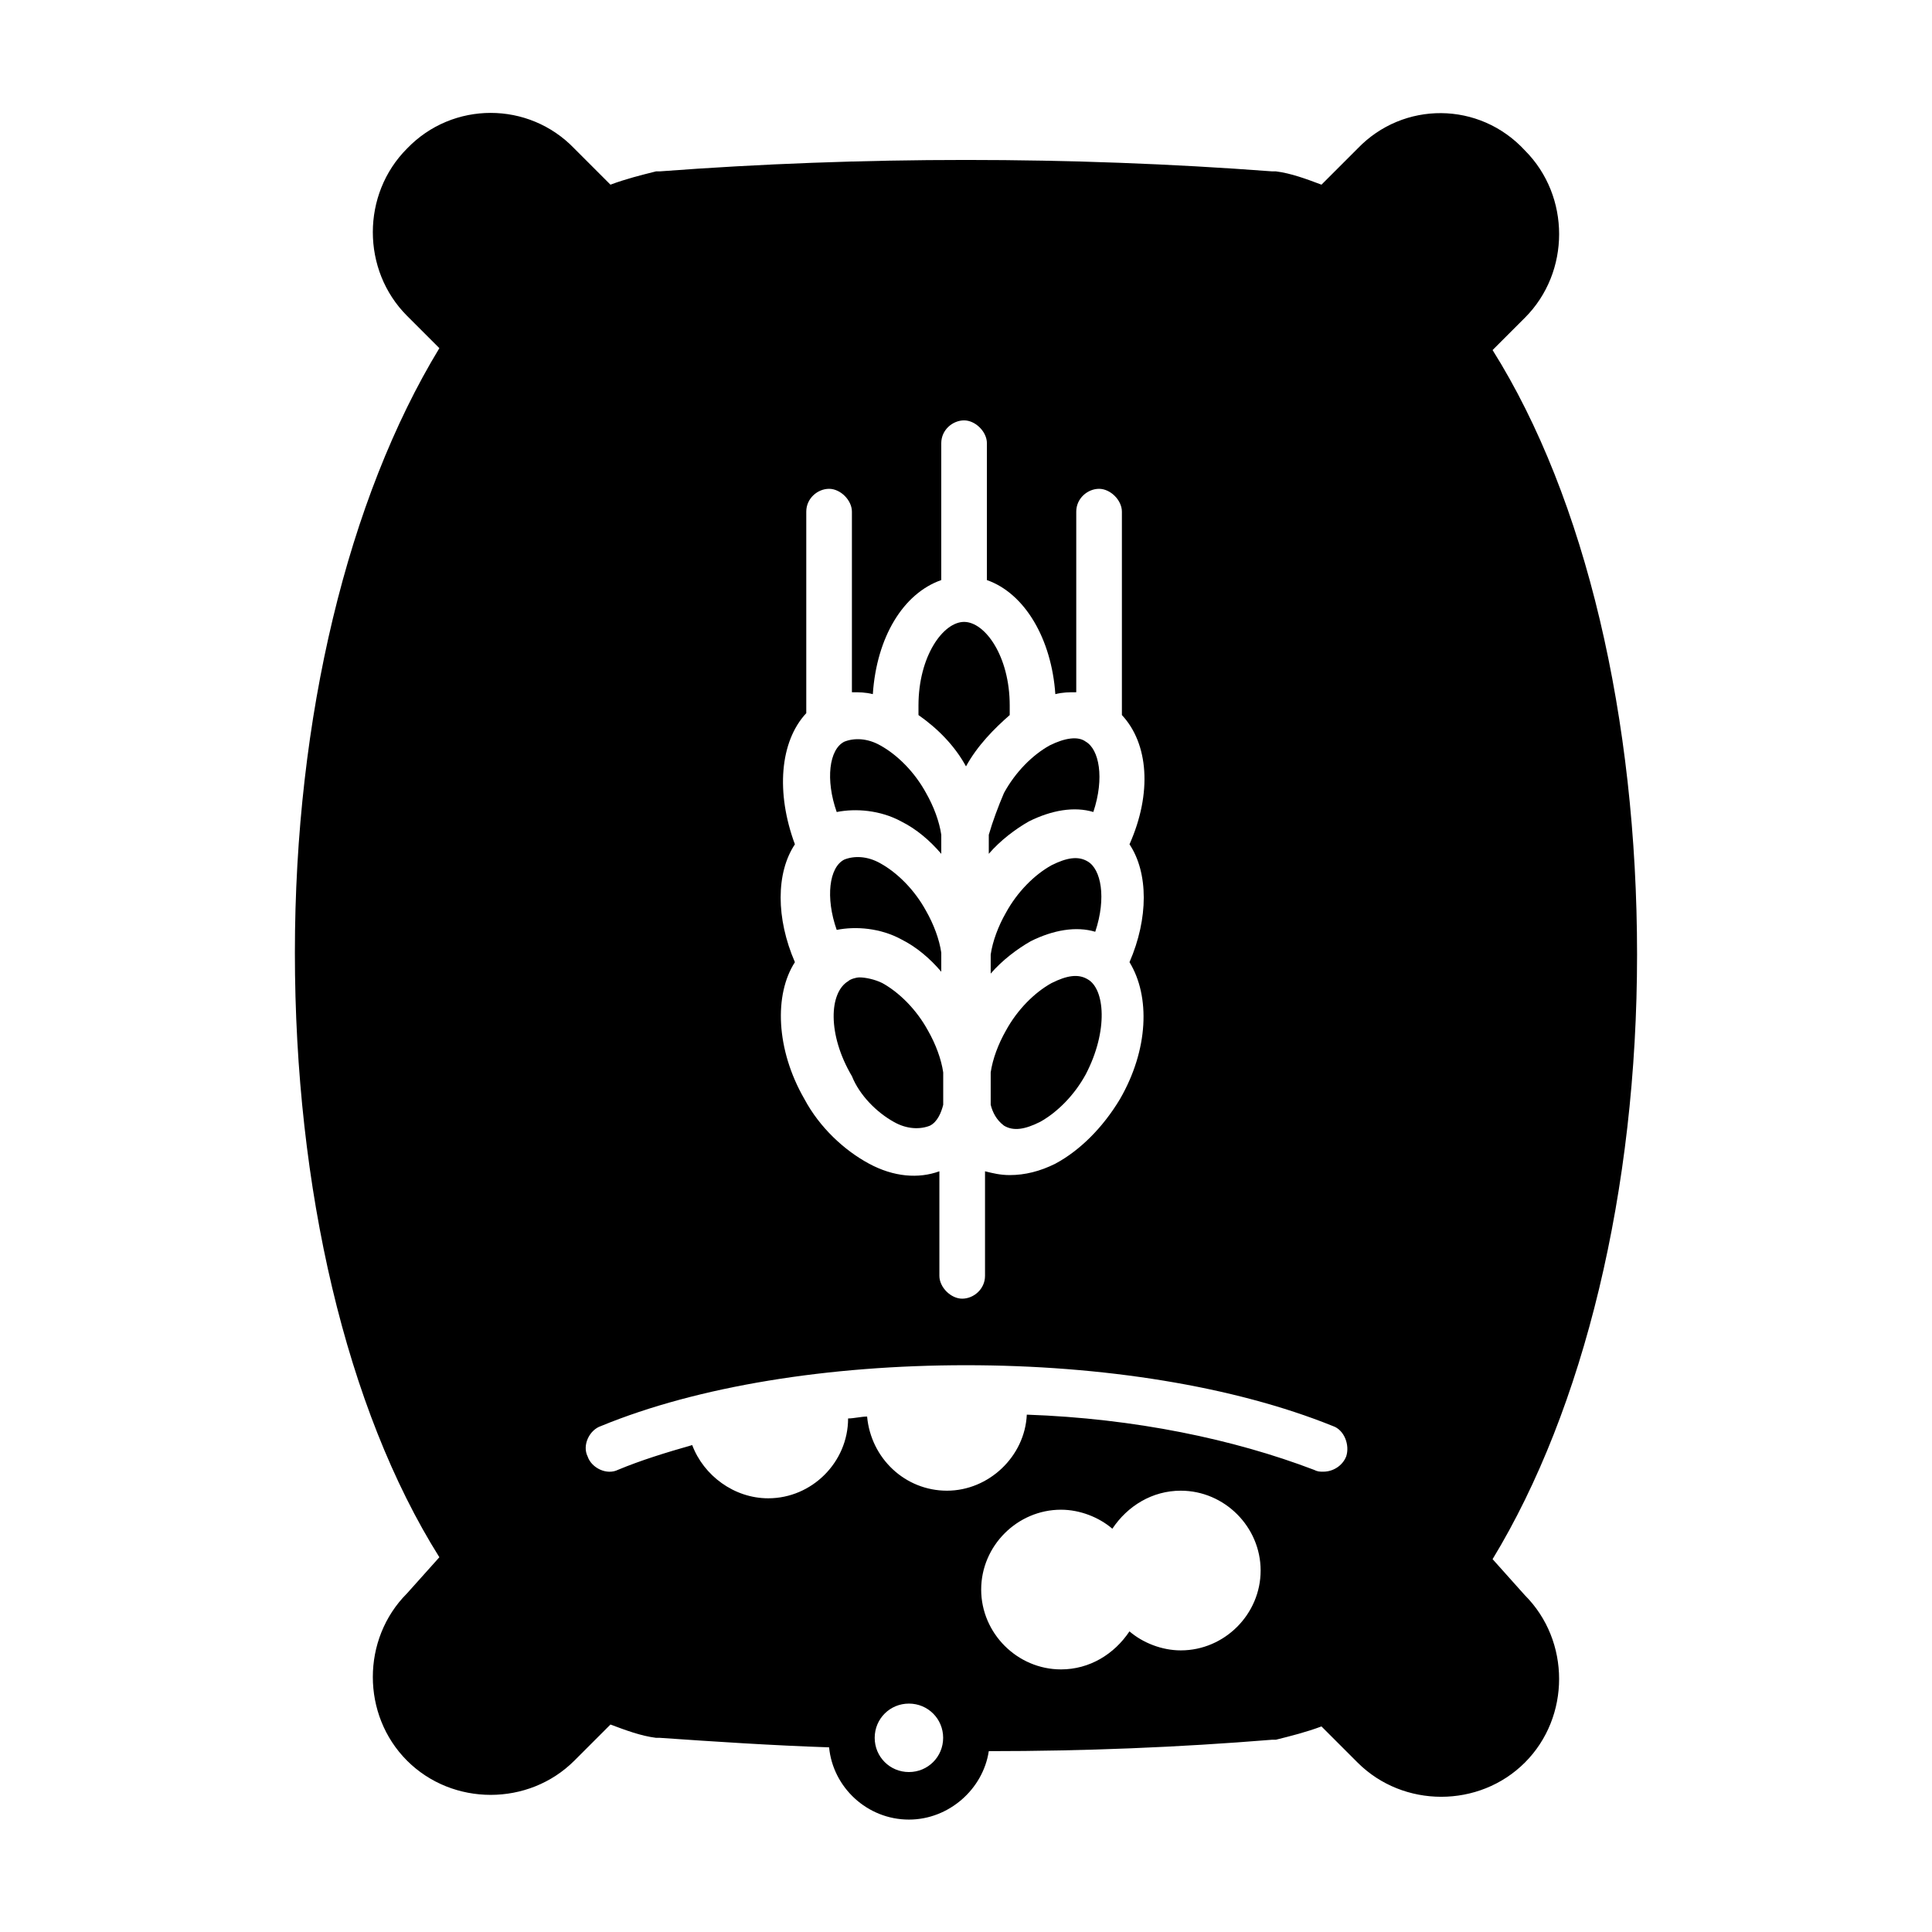 <?xml version="1.0" encoding="UTF-8"?>
<!-- Uploaded to: SVG Repo, www.svgrepo.com, Generator: SVG Repo Mixer Tools -->
<svg fill="#000000" width="800px" height="800px" version="1.1" viewBox="144 144 512 512" xmlns="http://www.w3.org/2000/svg">
 <g>
  <path d="m400 347.1c3.023-5.543 7.559-10.078 11.586-13.602v-2.519c0-13.098-6.551-22.168-12.09-22.168-5.543 0-12.09 9.07-12.09 22.168v2.519c5.035 3.527 9.57 8.059 12.594 13.602z"/>
  <path d="m382.87 361.71c4.031 2.016 7.559 5.039 10.578 8.566v-5.039c-0.504-3.527-2.016-7.559-4.031-11.082-3.023-5.543-7.559-10.078-12.09-12.594-3.527-2.016-7.055-2.016-9.574-1.008-4.031 2.016-5.039 10.078-2.016 18.641 5.043-1.012 11.594-0.508 17.133 2.516z"/>
  <path d="m406.04 365.23v5.039c3.023-3.527 7.055-6.551 10.578-8.566 6.047-3.023 12.09-4.031 17.129-2.519 3.023-9.07 1.512-16.625-2.016-18.641-2.016-1.512-5.543-1.008-9.574 1.008-4.535 2.519-9.07 7.055-12.09 12.594-1.508 3.531-3.019 7.562-4.027 11.086z"/>
  <path d="m432.24 403.52c-2.519-1.512-5.543-1.008-9.574 1.008-4.535 2.519-9.07 7.055-12.09 12.594-2.016 3.527-3.527 7.559-4.031 11.082v8.566c0.504 2.016 1.512 4.031 3.527 5.543 2.519 1.512 5.543 1.008 9.574-1.008 4.535-2.519 9.07-7.055 12.09-12.594 6.047-11.586 5.039-22.672 0.504-25.191z"/>
  <path d="m432.24 372.29c-2.519-1.512-5.543-1.008-9.574 1.008-4.535 2.519-9.07 7.055-12.09 12.594-2.016 3.527-3.527 7.559-4.031 11.082v5.039c3.023-3.527 7.055-6.551 10.578-8.566 6.047-3.023 12.09-4.031 17.129-2.519 3.027-9.062 1.516-16.621-2.012-18.637z"/>
  <path d="m380.86 441.31c3.527 2.016 7.055 2.016 9.574 1.008 2.016-1.008 3.023-3.527 3.527-5.543v-8.566c-0.504-3.527-2.016-7.559-4.031-11.082-3.023-5.543-7.559-10.078-12.09-12.594-2.016-1.008-4.535-1.512-6.047-1.512-1.008 0-2.519 0.504-3.023 1.008-5.039 3.023-5.543 14.105 1.008 25.191 2.012 5.035 6.547 9.57 11.082 12.09z"/>
  <path d="m539.55 557.19c24.184-39.801 38.289-97.738 38.289-160.21 0-62.473-13.602-120.91-38.289-160.21l8.566-8.566c12.09-12.09 12.09-32.242 0-44.336-12.094-13.098-32.246-13.098-44.336-0.504l-9.574 9.574c-4.031-1.512-8.062-3.023-12.09-3.527h-1.008c-53.402-4.031-108.82-4.031-162.23 0h-1.008c-4.031 1.008-8.062 2.016-12.09 3.527l-9.574-9.574c-12.094-12.594-32.246-12.594-44.336 0-12.09 12.09-12.09 32.242 0 44.336l8.566 8.566c-24.184 39.801-38.289 97.738-38.289 160.21s13.602 120.91 38.289 160.21l-8.566 9.57c-12.09 12.09-12.09 32.242 0 44.336 12.09 12.09 32.242 12.09 44.336 0l9.574-9.574c4.031 1.512 8.062 3.023 12.09 3.527h1.008c14.609 1.008 29.727 2.016 44.84 2.519 1.008 10.578 10.078 19.145 21.16 19.145 10.578 0 19.648-8.062 21.16-18.137 25.191 0 50.383-1.008 75.066-3.023h1.008c4.031-1.008 8.062-2.016 12.09-3.527l9.574 9.574c6.047 6.047 14.105 9.07 22.168 9.07s16.121-3.023 22.168-9.07c12.09-12.09 12.09-32.242 0-44.336zm-181.88-224.2v-53.402c0-3.527 3.023-6.047 6.047-6.047 3.023 0 6.047 3.023 6.047 6.047v47.863c2.016 0 3.527 0 5.543 0.504 1.008-15.113 8.062-26.703 18.137-30.23v-36.273c0-3.527 3.023-6.047 6.047-6.047s6.047 3.023 6.047 6.047v36.273c10.078 3.527 17.129 15.617 18.137 30.23 2.016-0.504 3.527-0.504 5.543-0.504v-47.863c0-3.527 3.023-6.047 6.047-6.047 3.023 0 6.047 3.023 6.047 6.047v53.906c7.055 7.559 8.062 20.656 2.016 34.258 5.039 7.559 5.039 19.648 0 31.234 5.543 9.07 5.039 23.176-2.519 36.273-4.535 7.559-10.578 13.602-17.129 17.129-4.031 2.016-8.062 3.023-12.09 3.023-2.519 0-4.535-0.504-6.551-1.008v27.711c0 3.527-3.023 6.047-6.047 6.047s-6.047-3.023-6.047-6.047v-27.711c-5.543 2.016-12.09 1.512-18.641-2.016s-13.098-9.574-17.129-17.129c-7.559-13.098-8.062-27.711-2.519-36.273-5.039-11.586-5.039-23.68 0-31.234-5.047-13.602-4.039-27.203 3.016-34.762zm27.203 280.62c-5.039 0-9.07-4.031-9.07-9.07 0-5.039 4.031-9.07 9.07-9.07 5.039 0 9.07 4.031 9.07 9.07 0 5.039-4.031 9.07-9.07 9.07zm72.047-32.242c-5.039 0-10.078-2.016-13.602-5.039-4.031 6.047-10.578 10.078-18.137 10.078-11.586 0-21.16-9.574-21.16-21.16s9.574-21.16 21.16-21.16c5.039 0 10.078 2.016 13.602 5.039 4.031-6.047 10.578-10.078 18.137-10.078 11.586 0 21.16 9.574 21.16 21.16 0 11.586-9.574 21.16-21.16 21.16zm43.832-51.391c-1.008 2.519-3.527 4.031-6.047 4.031-1.008 0-1.512 0-2.519-0.504-21.16-8.062-47.359-13.602-76.074-14.609-0.504 11.082-10.078 20.152-21.16 20.152-11.082 0-20.152-8.566-21.16-19.648-1.512 0-3.527 0.504-5.039 0.504 0 11.586-9.574 21.16-21.16 21.16-9.07 0-17.129-6.047-20.152-14.105-7.055 2.016-13.602 4.031-19.648 6.551-3.023 1.512-7.055-0.504-8.062-3.527-1.512-3.023 0.504-7.055 3.527-8.062 25.695-10.582 60.457-16.125 96.734-16.125 36.273 0 71.039 5.543 97.234 16.121 3.023 1.012 4.535 5.039 3.527 8.062z"/>
  <path d="m382.87 392.95c4.031 2.016 7.559 5.039 10.578 8.566v-5.039c-0.504-3.527-2.016-7.559-4.031-11.082-3.023-5.543-7.559-10.078-12.09-12.594-3.527-2.016-7.055-2.016-9.574-1.008-4.031 2.016-5.039 10.078-2.016 18.641 5.043-1.012 11.594-0.508 17.133 2.516z"/>
 </g>
</svg>